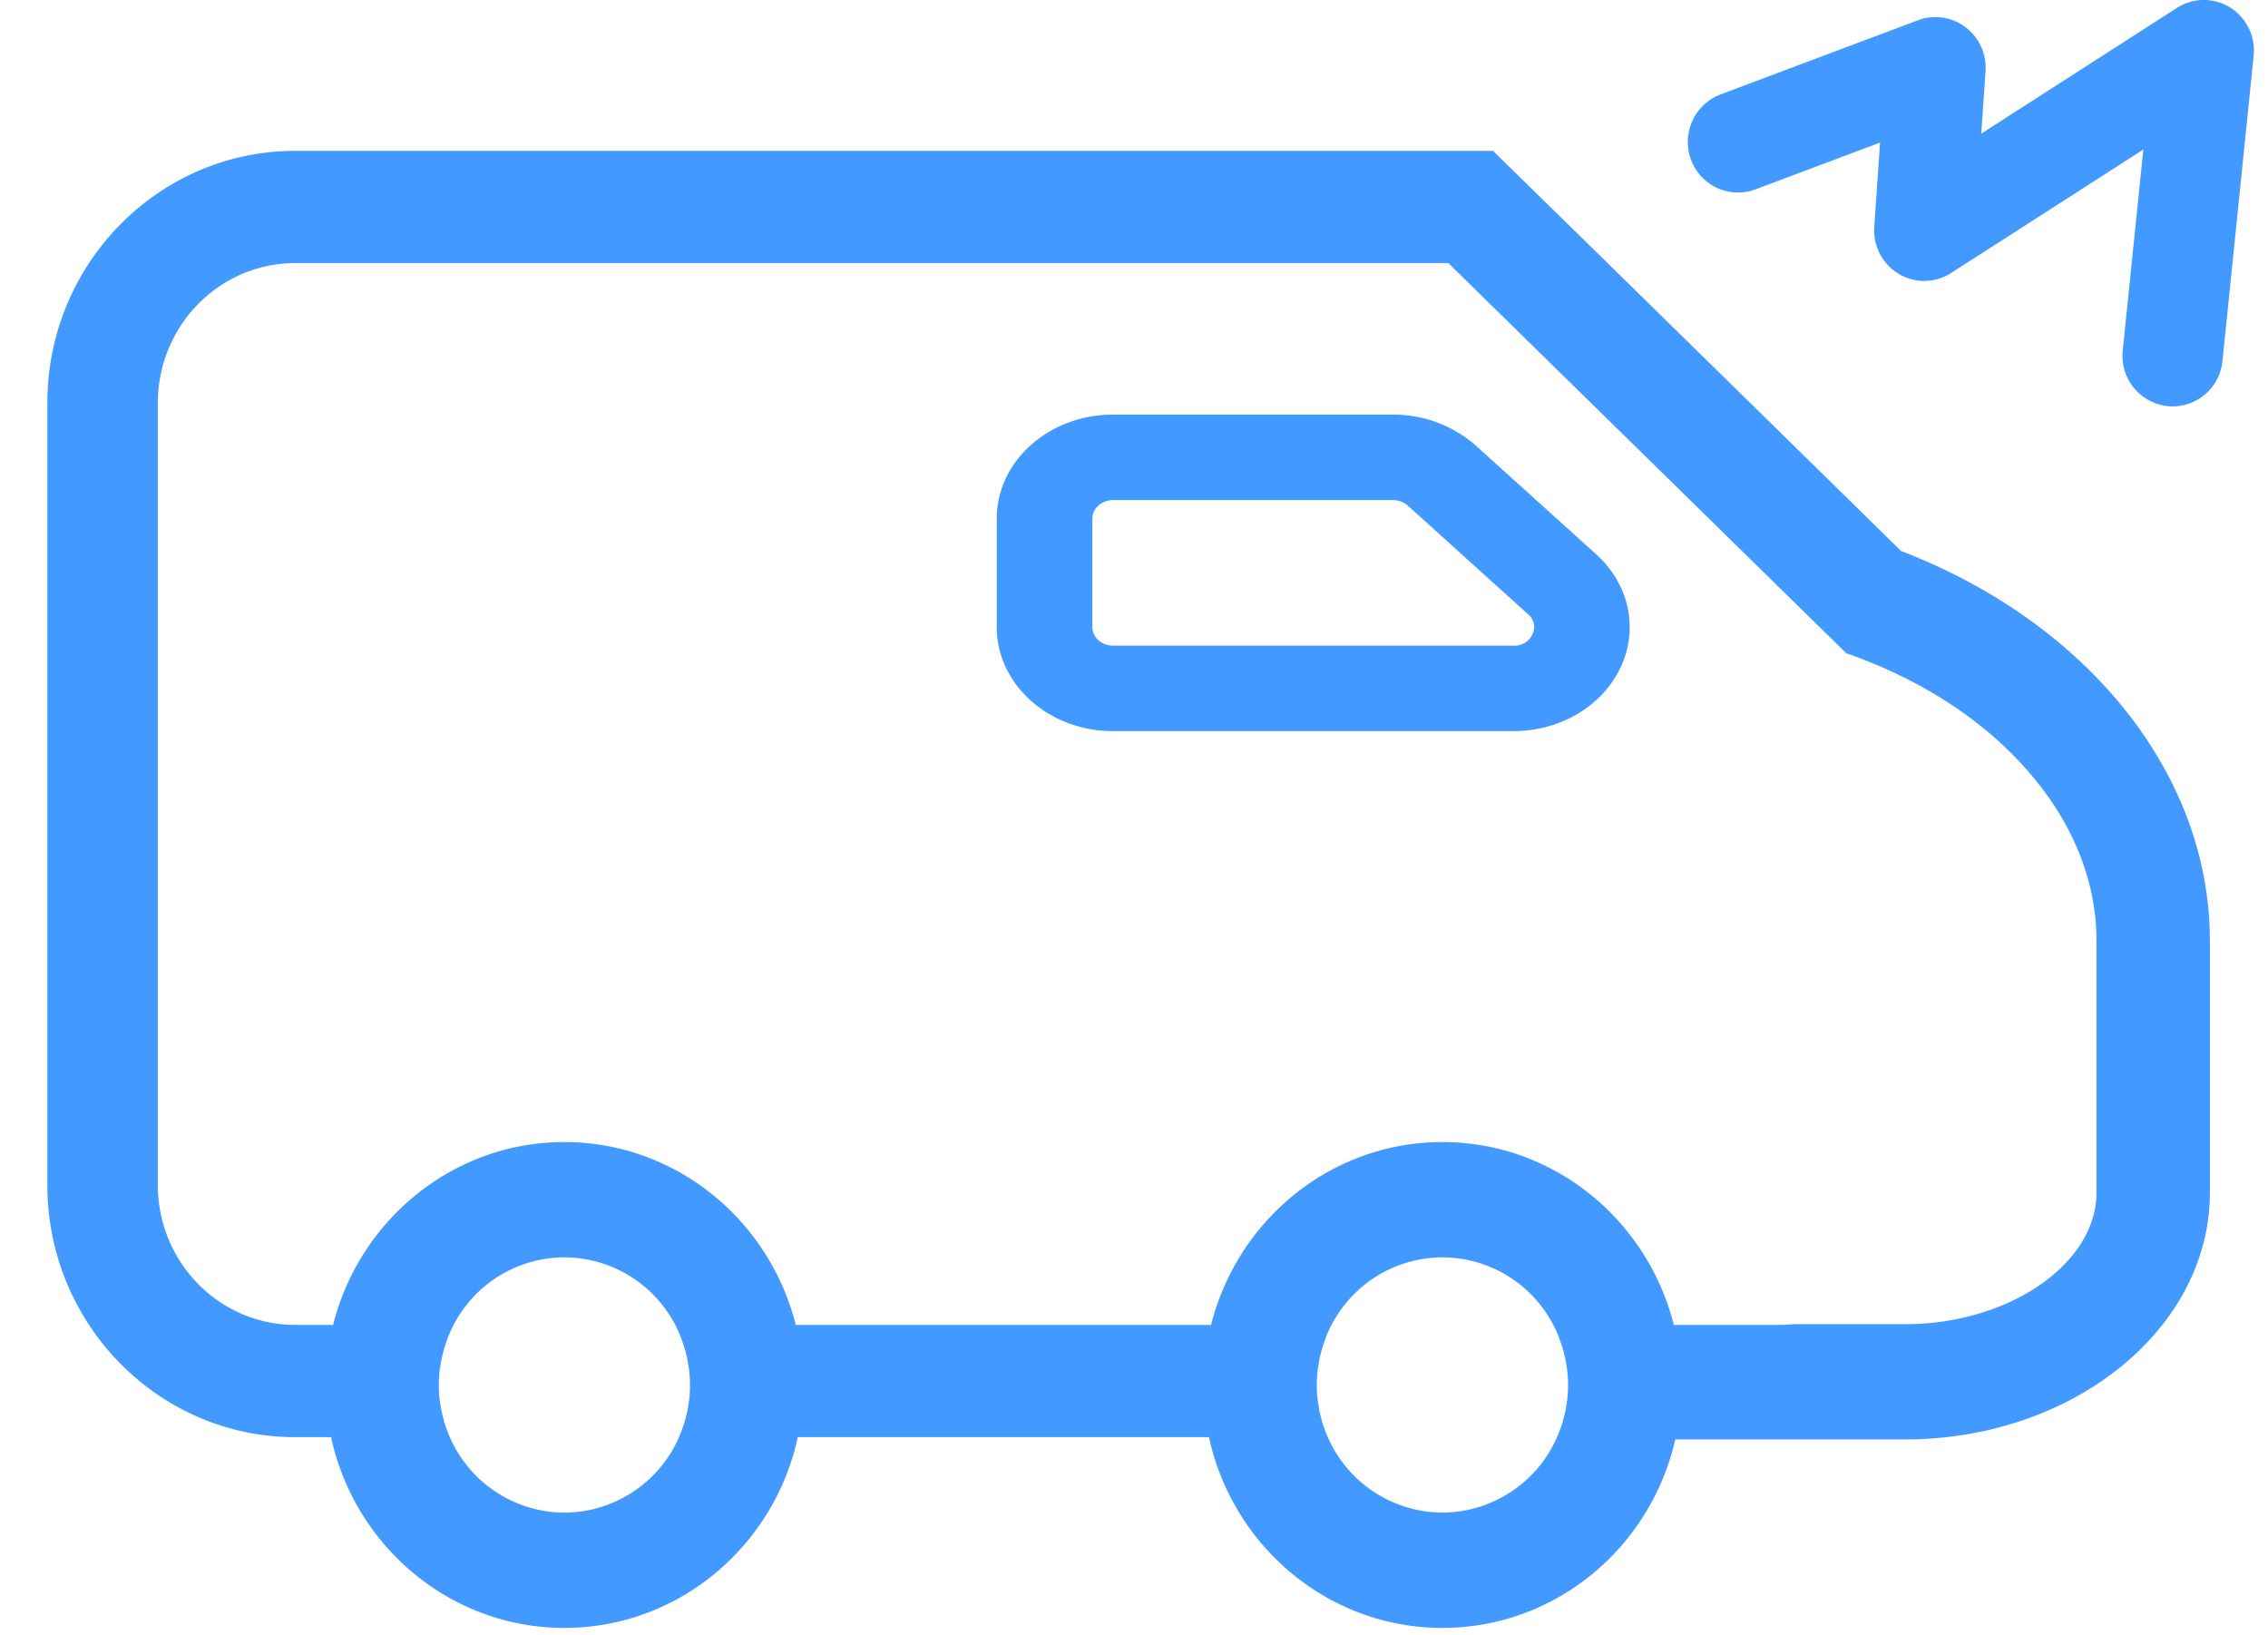 <svg width="43" height="31" viewBox="0 0 43 31" xmlns="http://www.w3.org/2000/svg"><g fill="#4299FF" fill-rule="evenodd"><path d="M39.748 22.61c0 .932-.794 1.767-1.934 2.193-.511.19-1.09.3-1.699.3h-2.133a2.691 2.691 0 01-.267.013h-1.98c-.502-1.99-2.276-3.466-4.387-3.466-2.112 0-3.886 1.476-4.387 3.466h-7.874c-.501-1.99-2.276-3.466-4.387-3.466-2.111 0-3.884 1.476-4.385 3.466h-.718c-1.437 0-2.604-1.189-2.604-2.649V7.637c0-1.46 1.167-2.65 2.604-2.65h21.862l4.495 4.406 2.63 2.578.422.413c1.408.49 2.585 1.26 3.41 2.196.848.952 1.332 2.078 1.332 3.251v4.778zm-10.032 3.906c-.003.03-.009.059-.013.088a2.3 2.3 0 01-.028.165c-.007.033-.017.066-.025.1-.013.048-.025.096-.04.143-.011.033-.024.066-.036.098a2.384 2.384 0 01-2.226 1.564 2.385 2.385 0 01-2.181-1.447c-.02-.045-.037-.092-.054-.138-.012-.033-.025-.065-.035-.099-.012-.037-.021-.076-.031-.114-.01-.042-.023-.082-.031-.124-.009-.042-.014-.085-.02-.127-.006-.04-.014-.077-.018-.117a2.505 2.505 0 01.004-.53c.003-.031.009-.061.014-.092a2.33 2.33 0 01.112-.447l.03-.087a2.38 2.38 0 012.209-1.517 2.38 2.38 0 012.21 1.517l.03.087a2.455 2.455 0 01.113.447l.014.092a2.466 2.466 0 01.002.538zm-16.646-.008c-.004.04-.012.078-.018.117-.006.043-.011.086-.02.127-.009.042-.02.083-.031.124l-.031.114c-.01.034-.024.066-.036.099-.017.047-.033.093-.053.138a2.385 2.385 0 01-2.18 1.448 2.381 2.381 0 01-2.178-1.444c-.022-.05-.04-.1-.059-.152-.01-.029-.021-.057-.03-.086-.014-.042-.024-.084-.035-.127-.01-.038-.02-.075-.028-.113-.01-.044-.015-.09-.022-.135-.005-.037-.013-.073-.016-.11a2.444 2.444 0 01.003-.53l.014-.09a2.436 2.436 0 01.114-.455l.028-.078a2.376 2.376 0 012.208-1.52 2.38 2.38 0 012.209 1.517l.031.087a2.623 2.623 0 01.079.268c.013.059.024.118.033.179l.014.092a2.518 2.518 0 01.004.53zm22.972-16.064l-.995-.977-4.568-4.48-2.172-2.127H5.597C3.005 2.86.898 5.003.898 7.636v14.831c0 2.633 2.107 4.777 4.699 4.777h.68c.446 2.065 2.258 3.616 4.423 3.616s3.979-1.55 4.426-3.616h7.796c.447 2.065 2.26 3.616 4.426 3.616 2.15 0 3.951-1.53 4.414-3.573h4.353c3.19 0 5.783-2.097 5.783-4.678v-4.778c0-3.168-2.335-6.033-5.856-7.387z"/><path d="M29.054 12.025a.374.374 0 01-.362.215h-7.589c-.216 0-.392-.157-.392-.35V9.83c0-.193.176-.35.392-.35h5.306a.42.42 0 01.28.103l2.281 2.06a.31.31 0 01.084.382zm-1.077-3.581a2.36 2.36 0 00-1.568-.584h-5.306c-1.216 0-2.205.883-2.205 1.97v2.06c0 1.086.99 1.97 2.205 1.97h7.589c.892 0 1.691-.476 2.035-1.212.344-.736.16-1.578-.468-2.144l-2.282-2.06zM42.283.143a.942.942 0 00-1.01.007l-3.71 2.384.082-1.182a.964.964 0 00-.38-.836.942.942 0 00-.9-.132L32.62 1.79a.963.963 0 00-.56 1.234.948.948 0 001.222.566l2.363-.887-.11 1.595a.962.962 0 00.461.892.94.94 0 00.996-.015l3.644-2.34-.39 3.81a.958.958 0 00.947 1.059.954.954 0 00.944-.862l.591-5.784a.963.963 0 00-.445-.915"/></g></svg>